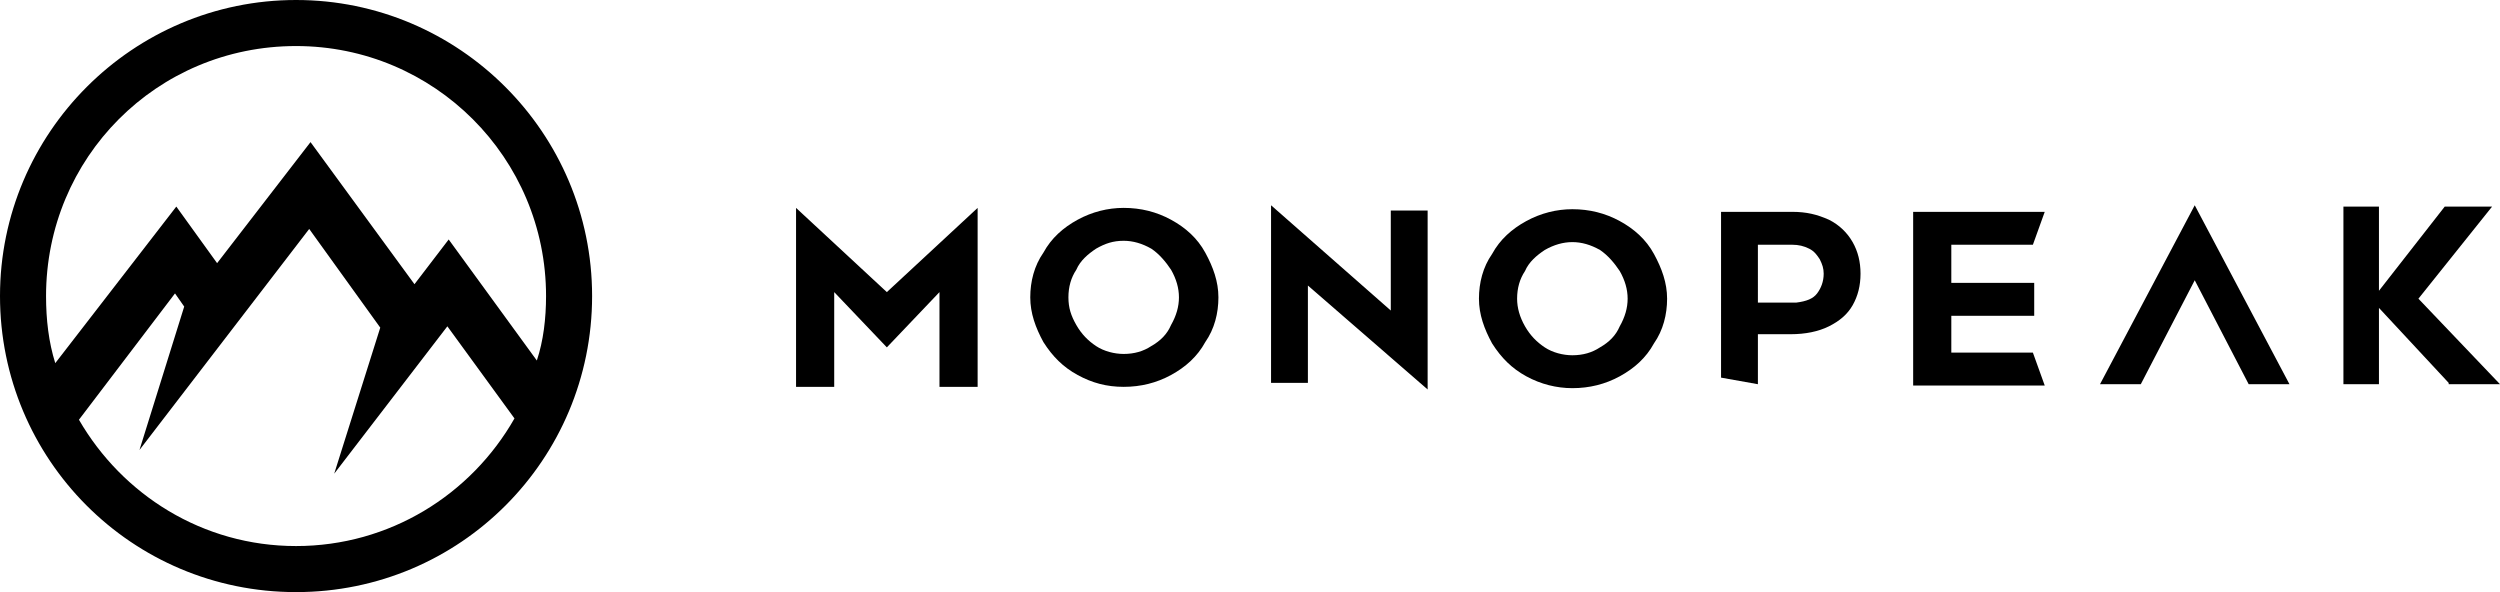 <?xml version="1.0" encoding="utf-8"?>
<!-- Generator: Adobe Illustrator 21.0.2, SVG Export Plug-In . SVG Version: 6.00 Build 0)  -->
<svg version="1.1" id="Layer_1" shape-rendering="auto" xmlns="http://www.w3.org/2000/svg" xmlns:xlink="http://www.w3.org/1999/xlink" x="0px" y="0px" viewBox="0 0 190 45" style="enable-background:new 0 0 190 45" xml:space="preserve">
<style type="text/css">
	.st0{fill:#000000;}
</style>
<g>
	<path class="st0" d="M22.5,0C10.1,0,0,10.1,0,22.5S10,45,22.5,45S45,34.9,45,22.5S34.9,0,22.5,0z M22.5,3.5c10.5,0,19,8.5,19,19
		c0,1.7-0.2,3.4-0.7,4.9l-6.7-9.2l-2.6,3.4l-7.9-10.8L16.5,20l-3.1-4.3L4.2,27.6c-0.5-1.6-0.7-3.3-0.7-5.1C3.5,12,11.9,3.5,22.5,3.5
		z M22.5,41.5c-7.1,0-13.2-3.9-16.5-9.6l7.3-9.6l0.7,1l0,0l-3.4,10.9l12.9-16.8l5.4,7.5l0,0L25.4,36L34,24.8l5.1,7
		C35.8,37.6,29.6,41.5,22.5,41.5z"/>
	<g>
		<g>
			<path class="st0" d="M74.3,29.4h-2.9v-7.2l-4,4.2l-4-4.2v7.2h-2.9V15.8l6.9,6.4l6.9-6.4V29.4z"/>
			<path class="st0" d="M81.9,28.5c-1.1-0.6-1.9-1.4-2.6-2.5c-0.6-1.1-1-2.2-1-3.4s0.3-2.4,1-3.4c0.6-1.1,1.5-1.9,2.6-2.5
				s2.3-0.9,3.5-0.9c1.3,0,2.5,0.3,3.6,0.9s2,1.4,2.6,2.5s1,2.2,1,3.4c0,1.2-0.3,2.4-1,3.4c-0.6,1.1-1.5,1.9-2.6,2.5
				s-2.3,0.9-3.6,0.9S83,29.1,81.9,28.5z M83.3,18.9c-0.6,0.4-1.2,0.9-1.5,1.6c-0.4,0.6-0.6,1.3-0.6,2.1s0.2,1.4,0.6,2.1
				s0.9,1.2,1.5,1.6c0.6,0.4,1.4,0.6,2.1,0.6c0.8,0,1.5-0.2,2.1-0.6c0.7-0.4,1.2-0.9,1.5-1.6c0.4-0.7,0.6-1.4,0.6-2.1
				c0-0.7-0.2-1.4-0.6-2.1c-0.4-0.6-0.9-1.2-1.5-1.6c-0.7-0.4-1.4-0.6-2.1-0.6C84.6,18.3,84,18.5,83.3,18.9z"/>
			<path class="st0" d="M99.4,29.1h-2.8V15.6l9.1,8V16h2.8v13.6l-9.1-7.9V29.1z"/>
			<path class="st0" d="M116,28.6c-1.1-0.6-1.9-1.4-2.6-2.5c-0.6-1.1-1-2.2-1-3.4s0.3-2.4,1-3.4c0.6-1.1,1.5-1.9,2.6-2.5
				s2.3-0.9,3.5-0.9c1.3,0,2.5,0.3,3.6,0.9s2,1.4,2.6,2.5s1,2.2,1,3.4c0,1.2-0.3,2.4-1,3.4c-0.6,1.1-1.5,1.9-2.6,2.5
				s-2.3,0.9-3.6,0.9C118.3,29.5,117.1,29.2,116,28.6z M117.4,19c-0.6,0.4-1.2,0.9-1.5,1.6c-0.4,0.6-0.6,1.3-0.6,2.1
				c0,0.7,0.2,1.4,0.6,2.1c0.4,0.7,0.9,1.2,1.5,1.6s1.4,0.6,2.1,0.6c0.8,0,1.5-0.2,2.1-0.6c0.7-0.4,1.2-0.9,1.5-1.6
				c0.4-0.7,0.6-1.4,0.6-2.1s-0.2-1.4-0.6-2.1c-0.4-0.6-0.9-1.2-1.5-1.6c-0.7-0.4-1.4-0.6-2.1-0.6C118.8,18.4,118.1,18.6,117.4,19z"/>
			<path class="st0" d="M139,16.7c0.8,0.4,1.4,1,1.8,1.7c0.4,0.7,0.6,1.5,0.6,2.4s-0.2,1.7-0.6,2.4s-1,1.2-1.8,1.6
				c-0.8,0.4-1.8,0.6-2.9,0.6h-2.5v3.8l-2.8-0.5V16.1h5.4C137.3,16.1,138.1,16.3,139,16.7z M138.1,22.3c0.3-0.4,0.5-0.9,0.5-1.5
				c0-0.4-0.1-0.7-0.3-1.1c-0.2-0.3-0.4-0.6-0.8-0.8c-0.4-0.2-0.8-0.3-1.3-0.3h-2.6V23h2.9C137.3,22.9,137.8,22.7,138.1,22.3z"/>
			<path class="st0" d="M148.3,21.5h6.3V24h-6.3v2.8h6.2l0.9,2.5h-10V16.1h10l-0.9,2.5h-6.2V21.5z"/>
			<path class="st0" d="M166.8,21.3l-4.1,7.9h-3.1l7.2-13.6l7.2,13.6h-3.1L166.8,21.3z"/>
		</g>
		<polygon class="st0" points="183.8,22.7 189.4,15.7 185.8,15.7 180.8,22.1 180.8,15.7 178.1,15.7 178.1,29.2 180.8,29.2
			180.8,23.4 186.1,29.1 186.1,29.2 190,29.2 		"/>
	</g>
</g>
</svg>